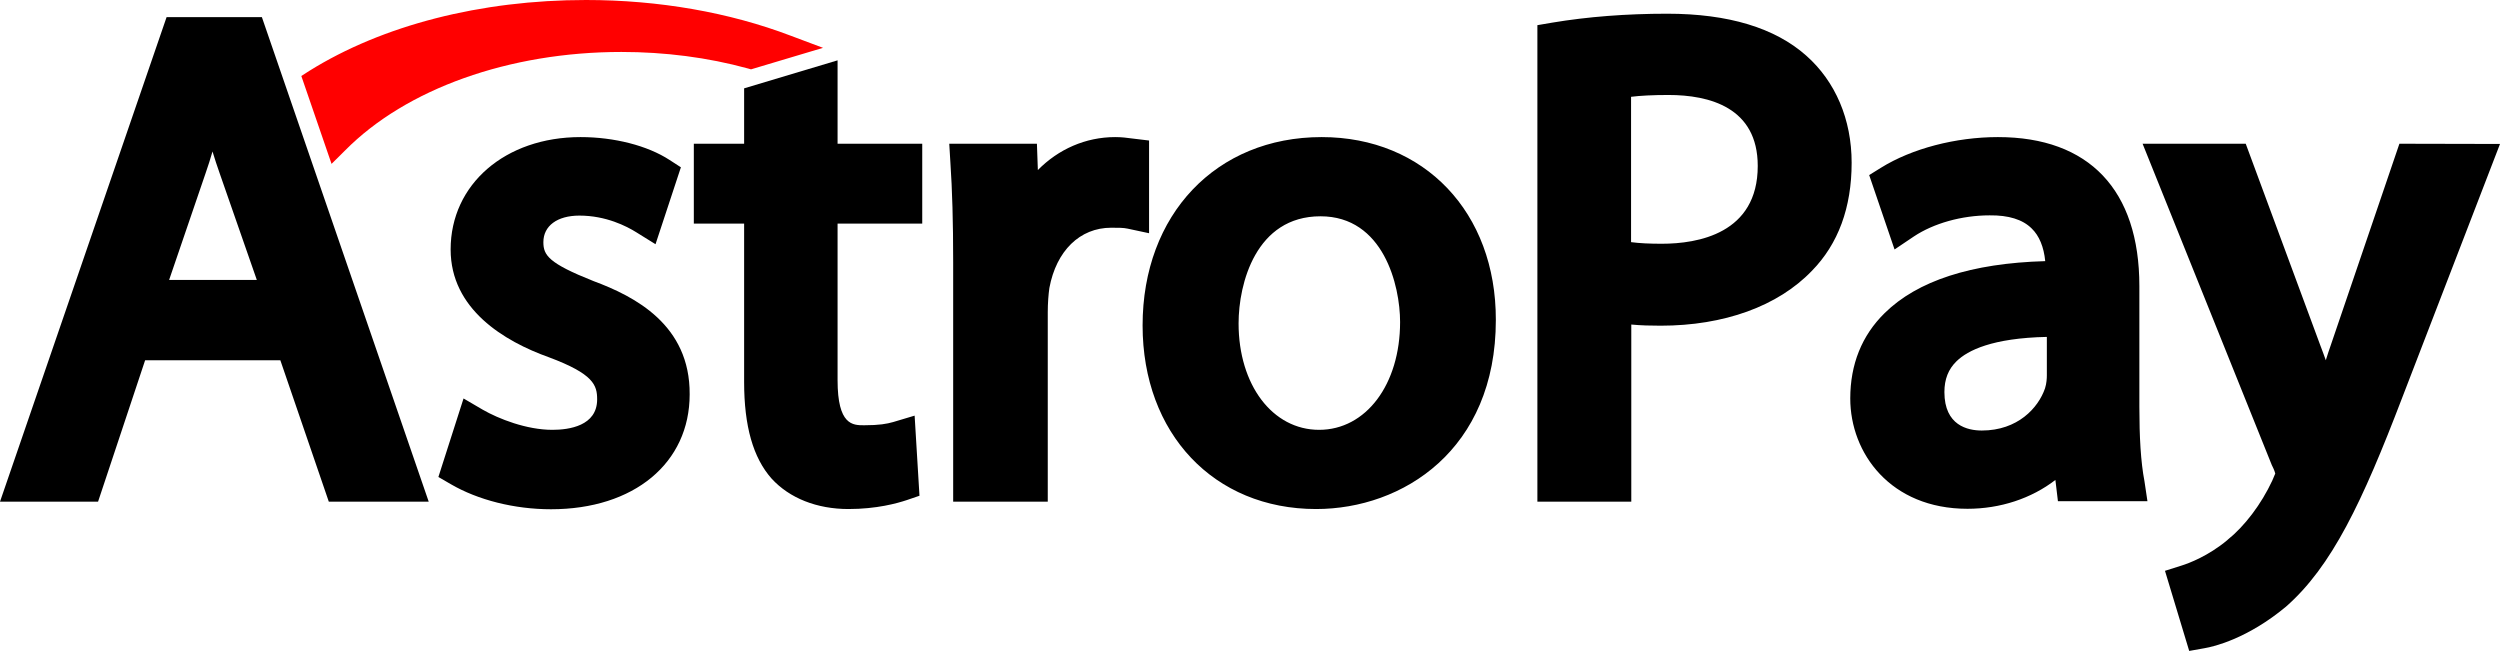 <svg width="134" height="35" viewBox="0 0 134 35" fill="none" xmlns="http://www.w3.org/2000/svg">
<path d="M8.929 0.919L0 26.89H5.256L7.779 19.309H15.026L17.624 26.89H22.979L14.037 0.919H8.929ZM13.765 15.003H9.065L11.019 9.286C11.155 8.893 11.279 8.513 11.39 8.12C11.514 8.513 11.638 8.918 11.786 9.323L13.765 15.003Z" fill="black"/>
<path fill-rule="evenodd" clip-rule="evenodd" d="M31.809 15.065C29.397 14.108 29.125 13.678 29.125 12.979C29.125 12.108 29.867 11.556 31.055 11.556C32.477 11.556 33.578 12.12 34.109 12.452L35.136 13.09L36.496 8.967L35.89 8.575C34.703 7.802 32.922 7.348 31.116 7.348C27.085 7.348 24.154 9.875 24.154 13.372C24.154 16.574 27.023 18.291 29.422 19.15C31.821 20.046 32.007 20.647 32.007 21.407C32.007 22.83 30.498 23.039 29.608 23.039C28.222 23.039 26.726 22.45 25.873 21.959L24.846 21.358L23.498 25.566L24.154 25.947C25.625 26.805 27.579 27.296 29.533 27.296C33.986 27.296 36.966 24.818 36.966 21.137C36.991 17.408 34.023 15.887 31.809 15.065ZM44.881 3.238L39.885 4.735V7.704H37.189V11.985H39.885V20.475C39.885 22.843 40.367 24.536 41.357 25.652C42.321 26.707 43.793 27.284 45.475 27.284C46.996 27.284 48.084 26.977 48.604 26.805L49.284 26.572L49.024 22.278L47.874 22.622C47.528 22.72 47.132 22.794 46.316 22.794C45.71 22.794 44.894 22.794 44.894 20.377V11.985H49.432V7.704H44.894V3.238H44.881ZM61.59 7.532L60.675 7.422C60.402 7.385 60.13 7.348 59.772 7.348C58.189 7.348 56.729 7.998 55.629 9.115L55.579 7.704H50.88L50.941 8.71C51.04 10.182 51.09 11.875 51.09 14.046V26.891H56.16V16.733C56.16 16.255 56.197 15.776 56.247 15.433C56.618 13.445 57.879 12.206 59.561 12.206C59.957 12.206 60.217 12.206 60.44 12.255L61.59 12.501V7.532Z" fill="black"/>
<path d="M70.84 7.348C65.188 7.348 61.243 11.495 61.243 17.445C61.243 23.235 65.065 27.284 70.543 27.284C75.181 27.284 80.177 24.118 80.177 17.15C80.19 11.384 76.344 7.348 70.84 7.348ZM75.045 17.261C75.045 20.61 73.215 23.039 70.704 23.039C68.206 23.039 66.388 20.634 66.388 17.334C66.388 15.199 67.315 11.593 70.778 11.593C74.155 11.593 75.045 15.298 75.045 17.261ZM96.812 2.98C95.142 1.496 92.644 0.735 89.367 0.735C87.177 0.735 85.1 0.895 83.195 1.214L82.404 1.349V26.891H87.437V17.395C87.957 17.445 88.488 17.457 89.008 17.457C92.409 17.457 95.29 16.414 97.109 14.525C98.531 13.077 99.248 11.126 99.248 8.722C99.248 6.403 98.382 4.367 96.812 2.98ZM94.215 8.894C94.215 12.525 90.999 13.065 89.07 13.065C88.427 13.065 87.882 13.04 87.425 12.979V5.189C87.907 5.127 88.587 5.091 89.428 5.091C91.617 5.091 94.215 5.753 94.215 8.894ZM114.67 21.8V15.334C114.67 10.182 111.974 7.348 107.089 7.348C104.826 7.348 102.476 7.961 100.819 8.992L100.188 9.384L101.548 13.371L102.587 12.672C103.639 11.973 105.147 11.543 106.644 11.543C107.658 11.531 108.412 11.764 108.895 12.243C109.303 12.635 109.55 13.236 109.624 13.997C105.667 14.108 102.773 15.052 101.017 16.782C99.792 17.984 99.174 19.53 99.174 21.358C99.174 24.29 101.326 27.271 105.457 27.271C107.213 27.271 108.882 26.719 110.169 25.725L110.305 26.866H115.103L114.942 25.787C114.744 24.756 114.67 23.407 114.67 21.8ZM106.223 23.076C105.469 23.076 104.22 22.806 104.22 21.015C104.22 20.328 104.43 19.788 104.875 19.358C105.469 18.782 106.78 18.119 109.711 18.058V20.119C109.711 20.266 109.699 20.548 109.612 20.818C109.253 21.861 108.153 23.076 106.223 23.076Z" fill="black"/>
<path fill-rule="evenodd" clip-rule="evenodd" d="M128.608 7.704L124.935 18.487C124.836 18.757 124.749 19.039 124.663 19.309C124.564 19.039 124.477 18.782 124.378 18.536L120.371 7.704H114.843L121.769 24.928L121.793 24.977C121.905 25.198 121.942 25.333 121.954 25.382C121.917 25.48 121.843 25.652 121.793 25.762C121.2 27.038 120.297 28.216 119.407 28.927L119.382 28.952C118.368 29.798 117.329 30.191 116.933 30.314L116.043 30.596L117.341 34.89L118.17 34.742C118.677 34.657 120.47 34.227 122.523 32.522C124.984 30.363 126.617 26.915 128.756 21.321L134 7.716L128.608 7.704Z" fill="black"/>
<path fill-rule="evenodd" clip-rule="evenodd" d="M18.501 8.06C21.766 4.76 27.294 2.785 33.305 2.785C35.642 2.785 37.93 3.079 40.082 3.668L40.255 3.717L44.114 2.564L42.382 1.914C39.093 0.662 35.308 0 31.412 0C25.773 0 20.504 1.349 16.572 3.803L16.151 4.073L17.771 8.784L18.501 8.06Z" fill="#FF0000"/>
</svg>
